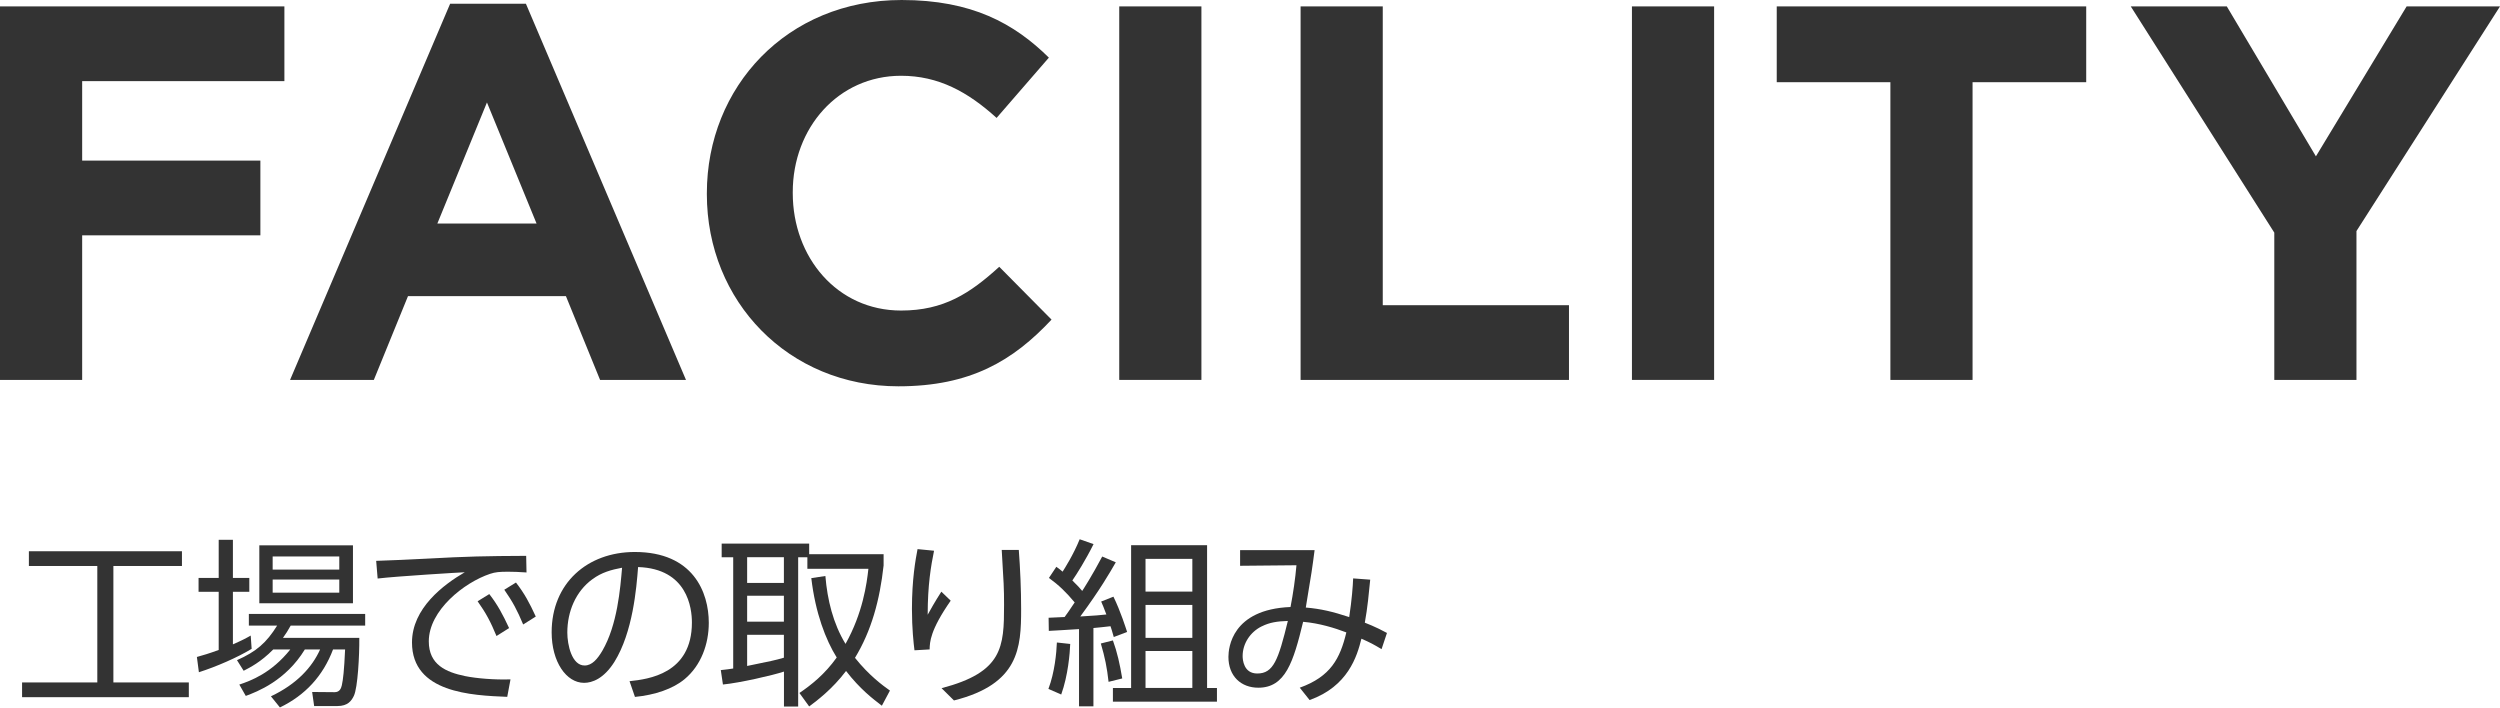 <svg viewBox="0 0 374.83 106.08" xmlns="http://www.w3.org/2000/svg"><g fill="#333"><path d="m27.28 82.65v2.21h-10.28v17.46h11.31v2.21h-25v-2.21h11.28v-17.46h-10.26v-2.21z"/><path d="m37.73 97.28c-2.13 1.3-5.29 2.67-7.91 3.51l-.3-2.29c.86-.24 1.81-.51 3.27-1.05v-8.72h-3.02v-2.08h3.02v-5.72h2.13v5.72h2.46v2.08h-2.46v7.88c1.35-.59 2.02-.94 2.67-1.32l.14 2zm16.14-1.65c.03 2.7-.24 7.5-.81 8.69-.35.73-.89 1.54-2.48 1.54h-3.48l-.3-2.11 3.37.03c.76 0 .97-.57 1.08-1.03.19-.86.35-2.21.49-5.37h-1.81c-1.51 3.99-4.18 6.86-7.96 8.69l-1.35-1.67c3.89-1.84 6.18-4.37 7.37-7.02h-2.29c-2.86 4.7-7.18 6.34-8.85 6.96l-.97-1.7c1.7-.57 4.8-1.7 7.64-5.26h-2.56c-1.86 1.89-3.48 2.7-4.43 3.19l-1-1.59c2.92-1.3 4.4-2.59 6.02-5.18h-4.24v-1.75h17.44v1.75h-11.17c-.43.76-.7 1.21-1.16 1.84h11.47zm-.95-13.87v8.69h-14.04v-8.69zm-2.05 1.67h-9.99v1.97h9.99zm0 3.46h-9.99v1.97h9.99z"/><path d="m78.95 85.83c-1.16-.08-2-.11-2.75-.11-1.32 0-1.92.05-2.73.32-3.89 1.3-9.18 5.48-9.18 10.12 0 3.51 2.59 4.62 5.45 5.21 1.73.35 4.4.57 6.8.49l-.49 2.62c-5.32-.22-14.28-.59-14.28-8.15 0-5.13 4.72-8.67 7.91-10.53-.78.03-10.12.59-13.06.94l-.22-2.65c1.32-.03 5.99-.24 7.37-.32 6.4-.35 8.93-.4 15.12-.43l.05 2.48zm-5.59 3.24c1.24 1.59 2.02 3.05 2.97 5.1l-1.89 1.19c-.89-2.16-1.57-3.43-2.83-5.21zm4-1.73c1.29 1.67 2 3 2.97 5.1l-1.89 1.19c-.92-2.19-1.54-3.35-2.83-5.21z"/><path d="m94.4 102.13c2.78-.3 9.34-1.08 9.34-8.8 0-2.13-.65-8.07-8.07-8.31-.24 3.13-.78 9.77-3.56 14.23-1.59 2.51-3.32 3.13-4.54 3.13-2.65 0-4.86-3.13-4.86-7.58 0-7.34 5.34-12.04 12.47-12.04 8.75 0 11.09 6.05 11.09 10.61 0 3.21-1.16 6.4-3.62 8.45-1.75 1.46-4.45 2.38-7.45 2.67l-.81-2.35zm-5.59-15.28c-2.51 1.84-3.75 4.86-3.75 7.99 0 1.84.67 4.94 2.59 4.94 1.13 0 1.94-1 2.65-2.19 2.27-3.89 2.7-9.37 2.97-12.47-1.59.3-3.08.7-4.45 1.73z"/><path d="m132.48 83.08v1.7c-.57 5.21-1.83 9.8-4.29 13.85 2.11 2.65 4.18 4.16 5.24 4.91l-1.21 2.27c-1.32-1-3.32-2.54-5.37-5.21-2.08 2.75-4.35 4.43-5.53 5.32l-1.46-2.02c1.75-1.19 3.78-2.78 5.59-5.32-1.65-2.65-3.19-6.64-3.81-11.9l2.11-.32c.3 3.59 1.16 7.13 3.02 10.18 2.59-4.62 3.19-9.04 3.43-11.26h-9.15v-1.73h-1.38v22.38h-2.13v-5.24c-1.7.57-6.67 1.7-9.15 1.94l-.32-2.16c.92-.11 1.29-.14 1.86-.24v-16.68h-1.73v-2.05h13.12v1.59h11.17zm-14.95.46h-5.51v3.86h5.51zm0 5.78h-5.51v3.89h5.51zm-5.51 10.53c3.72-.76 4.13-.84 5.51-1.24v-3.43h-5.51z"/><path d="m140.04 82.59c-.46 2.27-.95 5.1-.95 9.58.35-.65 1.11-2 2.05-3.46l1.4 1.35c-3.1 4.45-3.13 6.21-3.16 7.31l-2.27.13c-.13-1.05-.38-3.24-.38-6.21 0-4.43.54-7.4.84-8.96l2.46.24zm12.71-.14c.22 2.92.35 5.97.35 8.88 0 5.8-.3 11.23-10.07 13.69l-1.86-1.84c9.18-2.4 9.37-6.15 9.37-12.47 0-2.54-.05-3.27-.35-8.26z"/><path d="m157.19 103.29c.95-2.51 1.21-5.43 1.27-6.96l2 .22c-.05 1.38-.32 4.72-1.35 7.58zm10.1-18.98c-.92 1.59-2.27 3.97-5.32 8.12 2.08-.11 3.21-.22 3.91-.3-.43-1.11-.51-1.35-.78-1.94l1.84-.73c1.08 2.21 1.86 4.72 2.05 5.29l-2 .76c-.27-.97-.35-1.21-.49-1.62-.84.11-1.78.19-2.56.27v11.74h-2.16v-11.58c-1.43.08-4.16.27-4.53.27l-.03-1.97c.73-.03.92-.03 2.4-.11.32-.43.76-1.05 1.51-2.19-1.32-1.57-2.32-2.54-3.86-3.67l1.11-1.67c.49.35.62.46.94.73.32-.51 1.59-2.48 2.56-4.86l2.08.73c-1.19 2.4-2.56 4.56-3.18 5.45.84.81 1.16 1.19 1.48 1.57.16-.24 1.48-2.29 3-5.16l2.02.86zm-1.08 17.92c-.24-2.16-.54-3.64-1.16-5.75l1.81-.46c.65 1.78 1.03 3.51 1.4 5.7zm14.77-20.49v21.41h1.48v2.05h-15.6v-2.05h2.73v-21.41zm-2.21 2.05h-7.02v4.91h7.02zm0 6.91h-7.02v4.94h7.02zm0 6.91h-7.02v5.53h7.02z"/><path d="m194.87 103.11c4.64-1.67 6.05-4.37 6.99-8.29-1.75-.67-4.05-1.38-6.48-1.59-1.46 6.02-2.65 9.88-6.72 9.88-2.59 0-4.48-1.73-4.48-4.62 0-1.32.49-7.13 9.31-7.48.38-1.94.73-4.35.89-6.26l-8.45.08v-2.35h11.17c-.35 2.7-.43 3.29-1.32 8.61 2.27.19 4.05.62 6.51 1.43.4-2.65.54-4.56.59-5.8l2.56.19c-.19 1.94-.41 4.29-.81 6.45.08.03 1.65.62 3.32 1.54l-.81 2.43c-1.21-.73-1.67-.97-3.02-1.57-.65 2.65-2.02 7.15-7.77 9.2l-1.48-1.86zm-5.7-9.2c-1.75.86-2.86 2.62-2.86 4.45 0 .51.13 2.62 2.19 2.62 2.43 0 3.16-2.02 4.59-7.88-1.59.05-2.73.22-3.91.81z"/><path d="m0 .96h42.64v11.2h-30.32v11.92h26.72v11.2h-26.72v21.68h-12.32z"/><path d="m67.49.56h11.36l24 56.4h-12.88l-5.12-12.56h-23.68l-5.12 12.56h-12.56zm12.96 32.96-7.44-18.16-7.44 18.16z"/><path d="m105.98 29.12v-.16c0-15.92 12-28.96 29.2-28.96 10.56 0 16.88 3.52 22.08 8.64l-7.84 9.04c-4.32-3.92-8.72-6.32-14.32-6.32-9.44 0-16.24 7.84-16.24 17.44v.16c0 9.6 6.64 17.6 16.24 17.6 6.4 0 10.32-2.56 14.72-6.56l7.84 7.92c-5.76 6.16-12.16 10-22.96 10-16.48 0-28.72-12.72-28.72-28.8z"/><path d="m167.81.96h12.32v56h-12.32z"/><path d="m195 .96h12.32v44.8h27.92v11.2h-40.24z"/><path d="m244.68.96h12.32v56h-12.32z"/><path d="m283.43 12.32h-17.04v-11.36h46.4v11.36h-17.04v44.64h-12.32z"/><path d="m340.99 34.88-21.52-33.92h14.4l13.36 22.48 13.6-22.48h14l-21.52 33.68v22.32h-12.32z"/></g></svg>